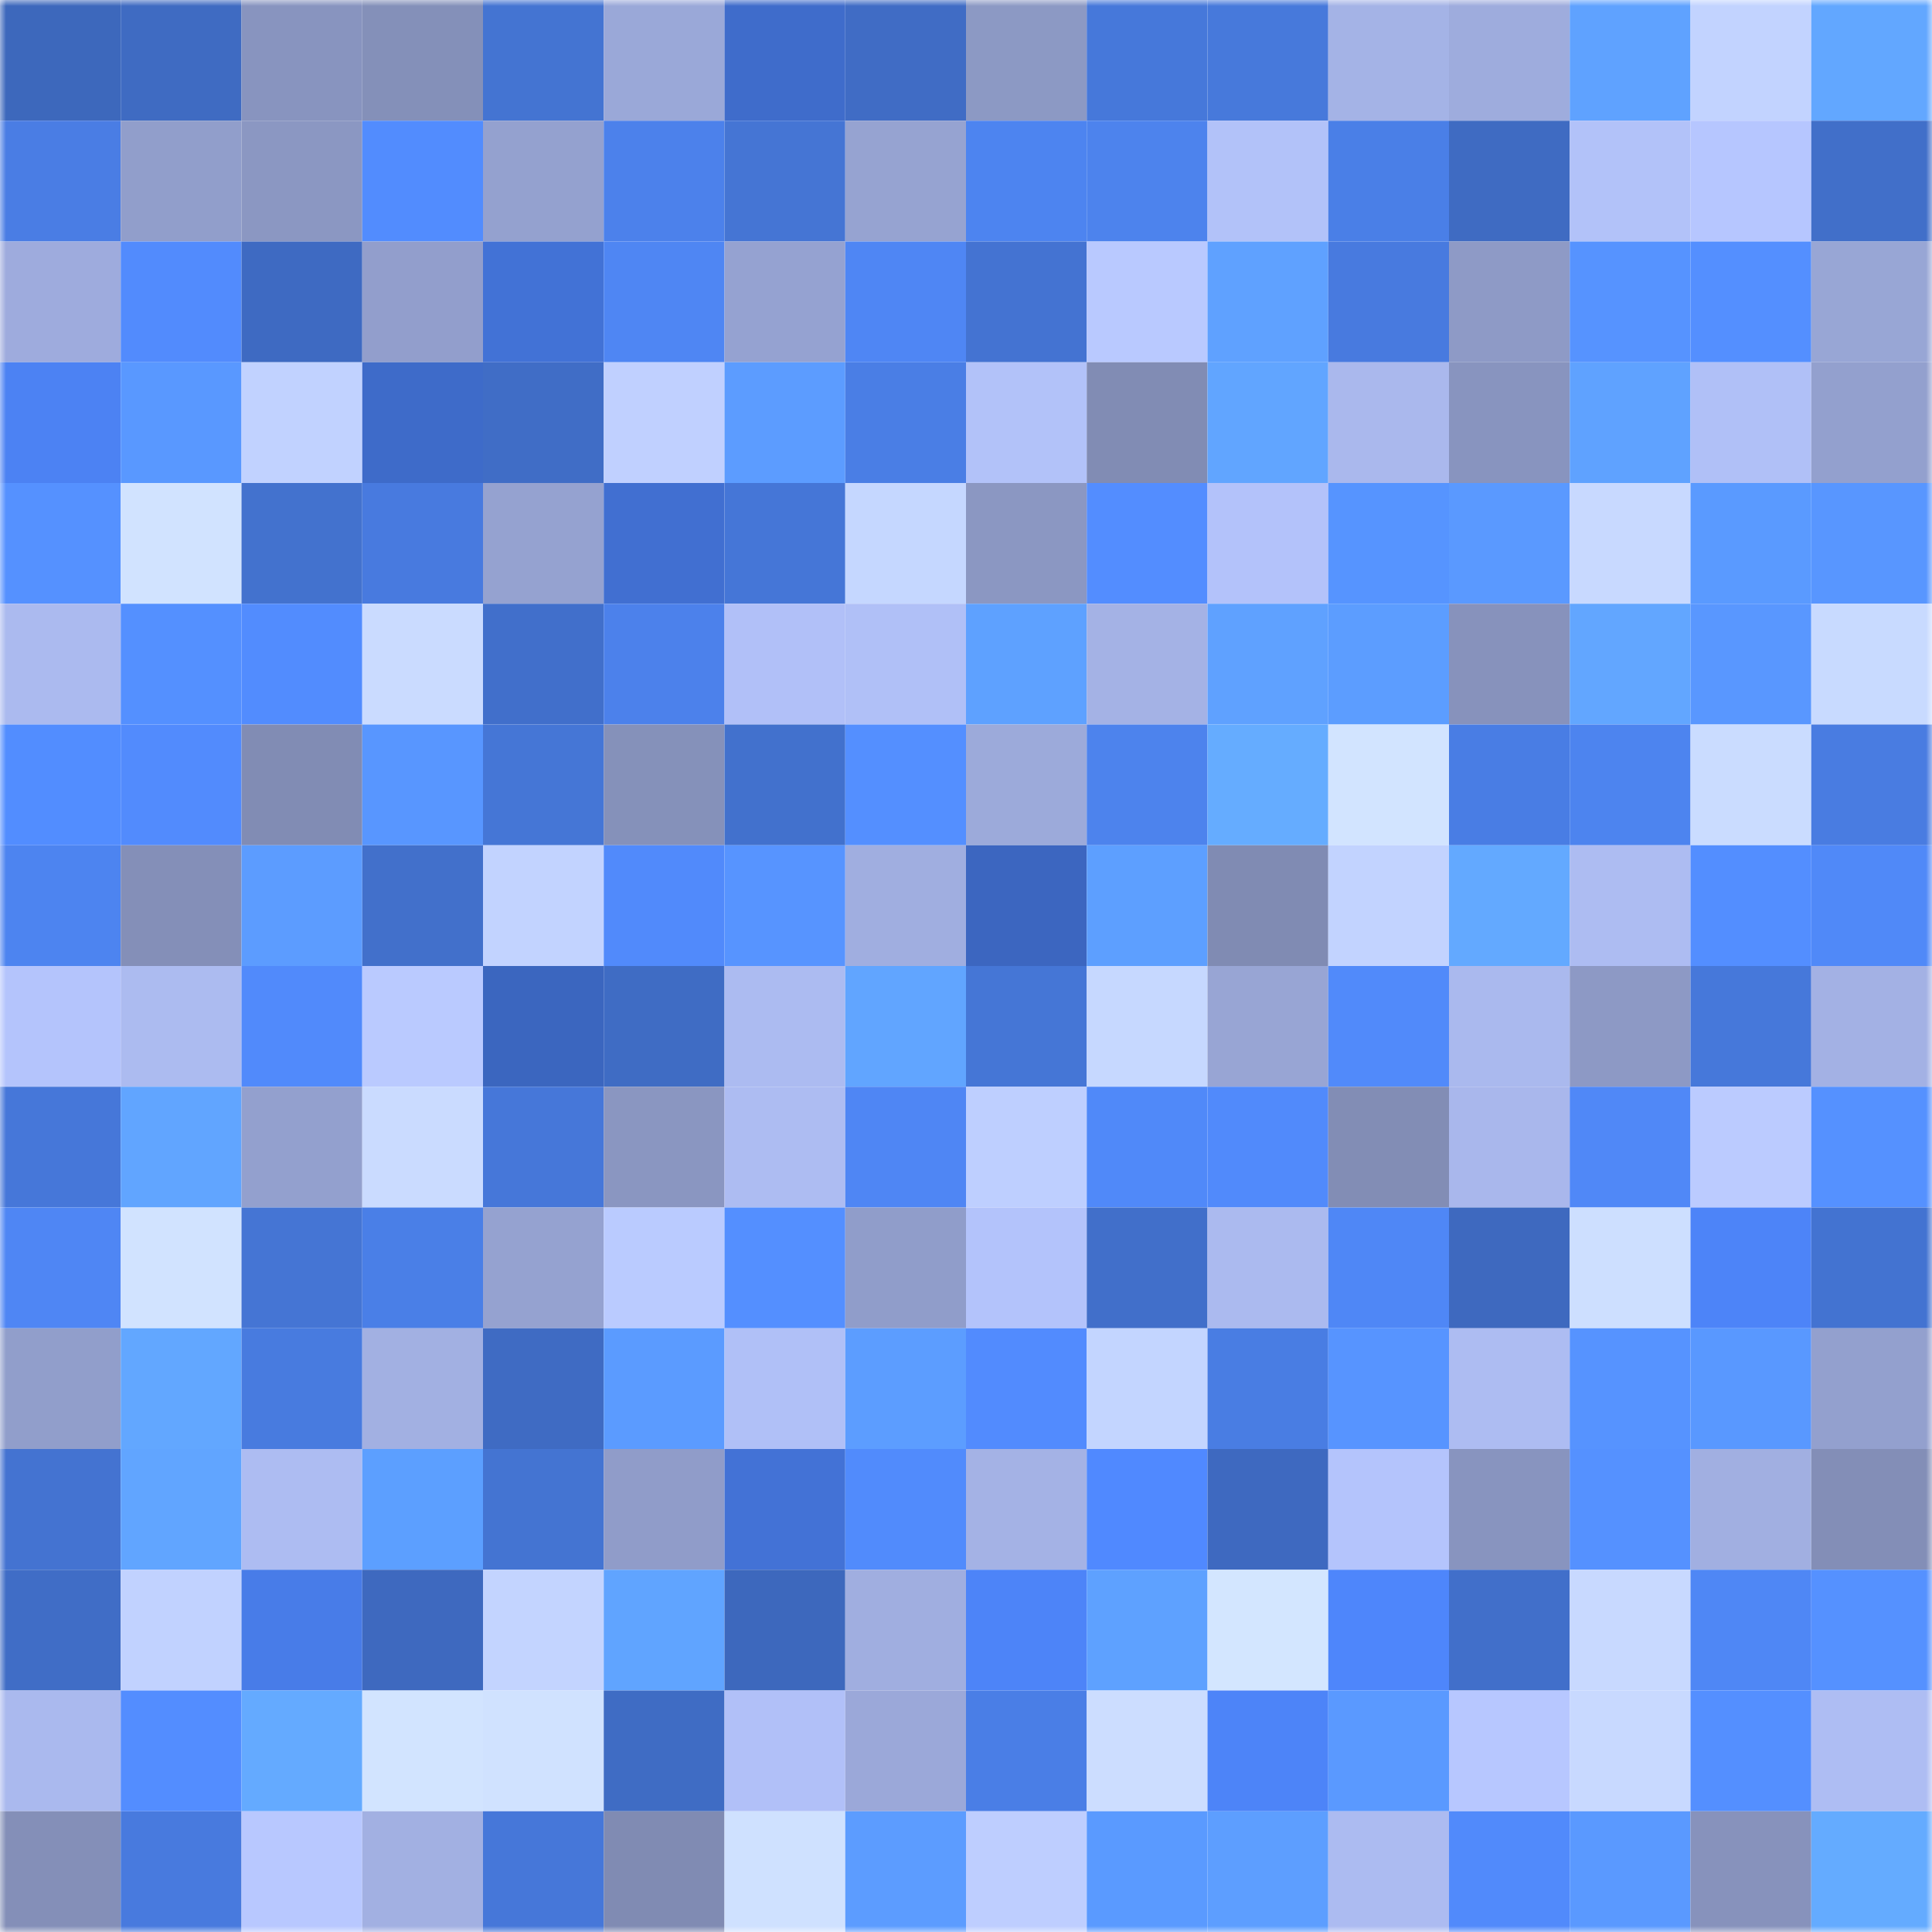 <svg viewBox="0 0 160 160" fill="none" role="img" xmlns="http://www.w3.org/2000/svg" width="240" height="240" name="basenames%2Cchepita.base.eth"><mask id="842182553" mask-type="alpha" maskUnits="userSpaceOnUse" x="0" y="0" width="160" height="160"><rect width="160" height="160" fill="#FFFFFF"></rect></mask><g mask="url(#842182553)"><rect x="0" y="0" width="10" height="10" fill="#3d68bc"></rect><rect x="10" y="0" width="10" height="10" fill="#3f6bc2"></rect><rect x="20" y="0" width="10" height="10" fill="#8894bf"></rect><rect x="30" y="0" width="10" height="10" fill="#8490b9"></rect><rect x="40" y="0" width="10" height="10" fill="#4474d2"></rect><rect x="50" y="0" width="10" height="10" fill="#9aa8d8"></rect><rect x="60" y="0" width="10" height="10" fill="#3f6ccb"></rect><rect x="70" y="0" width="10" height="10" fill="#406cc5"></rect><rect x="80" y="0" width="10" height="10" fill="#8c99c4"></rect><rect x="90" y="0" width="10" height="10" fill="#4678da"></rect><rect x="100" y="0" width="10" height="10" fill="#4779db"></rect><rect x="110" y="0" width="10" height="10" fill="#a4b3e6"></rect><rect x="120" y="0" width="10" height="10" fill="#9eacdd"></rect><rect x="130" y="0" width="10" height="10" fill="#5fa2ff"></rect><rect x="140" y="0" width="10" height="10" fill="#c2d3ff"></rect><rect x="150" y="0" width="10" height="10" fill="#62a7ff"></rect><rect x="0" y="10" width="10" height="10" fill="#4a7de4"></rect><rect x="10" y="10" width="10" height="10" fill="#919ecb"></rect><rect x="20" y="10" width="10" height="10" fill="#8b97c2"></rect><rect x="30" y="10" width="10" height="10" fill="#528cfe"></rect><rect x="40" y="10" width="10" height="10" fill="#94a1cf"></rect><rect x="50" y="10" width="10" height="10" fill="#4c81eb"></rect><rect x="60" y="10" width="10" height="10" fill="#4575d4"></rect><rect x="70" y="10" width="10" height="10" fill="#96a3d1"></rect><rect x="80" y="10" width="10" height="10" fill="#4d84f0"></rect><rect x="90" y="10" width="10" height="10" fill="#4d83ed"></rect><rect x="100" y="10" width="10" height="10" fill="#b2c2f9"></rect><rect x="110" y="10" width="10" height="10" fill="#4a7fe7"></rect><rect x="120" y="10" width="10" height="10" fill="#3f6bc2"></rect><rect x="130" y="10" width="10" height="10" fill="#b2c2f9"></rect><rect x="140" y="10" width="10" height="10" fill="#b6c6ff"></rect><rect x="150" y="10" width="10" height="10" fill="#416fc9"></rect><rect x="0" y="20" width="10" height="10" fill="#9eabdd"></rect><rect x="10" y="20" width="10" height="10" fill="#528bfd"></rect><rect x="20" y="20" width="10" height="10" fill="#3e6ac2"></rect><rect x="30" y="20" width="10" height="10" fill="#929ecc"></rect><rect x="40" y="20" width="10" height="10" fill="#4272d6"></rect><rect x="50" y="20" width="10" height="10" fill="#4f86f3"></rect><rect x="60" y="20" width="10" height="10" fill="#95a2d1"></rect><rect x="70" y="20" width="10" height="10" fill="#4f86f4"></rect><rect x="80" y="20" width="10" height="10" fill="#4473d2"></rect><rect x="90" y="20" width="10" height="10" fill="#b9c9ff"></rect><rect x="100" y="20" width="10" height="10" fill="#5fa1ff"></rect><rect x="110" y="20" width="10" height="10" fill="#487adf"></rect><rect x="120" y="20" width="10" height="10" fill="#8e9ac6"></rect><rect x="130" y="20" width="10" height="10" fill="#5693ff"></rect><rect x="140" y="20" width="10" height="10" fill="#548fff"></rect><rect x="150" y="20" width="10" height="10" fill="#98a6d5"></rect><rect x="0" y="30" width="10" height="10" fill="#4c82f3"></rect><rect x="10" y="30" width="10" height="10" fill="#5998ff"></rect><rect x="20" y="30" width="10" height="10" fill="#c1d2ff"></rect><rect x="30" y="30" width="10" height="10" fill="#3e6bc9"></rect><rect x="40" y="30" width="10" height="10" fill="#406dc6"></rect><rect x="50" y="30" width="10" height="10" fill="#c0d0ff"></rect><rect x="60" y="30" width="10" height="10" fill="#5c9cff"></rect><rect x="70" y="30" width="10" height="10" fill="#4a7ee5"></rect><rect x="80" y="30" width="10" height="10" fill="#b2c2f9"></rect><rect x="90" y="30" width="10" height="10" fill="#818cb4"></rect><rect x="100" y="30" width="10" height="10" fill="#61a5ff"></rect><rect x="110" y="30" width="10" height="10" fill="#aab8ed"></rect><rect x="120" y="30" width="10" height="10" fill="#8894bf"></rect><rect x="130" y="30" width="10" height="10" fill="#5fa2ff"></rect><rect x="140" y="30" width="10" height="10" fill="#b0c0f7"></rect><rect x="150" y="30" width="10" height="10" fill="#93a0ce"></rect><rect x="0" y="40" width="10" height="10" fill="#5591ff"></rect><rect x="10" y="40" width="10" height="10" fill="#d1e3ff"></rect><rect x="20" y="40" width="10" height="10" fill="#4372ce"></rect><rect x="30" y="40" width="10" height="10" fill="#487adf"></rect><rect x="40" y="40" width="10" height="10" fill="#95a2d0"></rect><rect x="50" y="40" width="10" height="10" fill="#416fd1"></rect><rect x="60" y="40" width="10" height="10" fill="#4576d7"></rect><rect x="70" y="40" width="10" height="10" fill="#c5d7ff"></rect><rect x="80" y="40" width="10" height="10" fill="#8b97c2"></rect><rect x="90" y="40" width="10" height="10" fill="#538dff"></rect><rect x="100" y="40" width="10" height="10" fill="#b3c2fa"></rect><rect x="110" y="40" width="10" height="10" fill="#5694ff"></rect><rect x="120" y="40" width="10" height="10" fill="#5a99ff"></rect><rect x="130" y="40" width="10" height="10" fill="#c8d9ff"></rect><rect x="140" y="40" width="10" height="10" fill="#5a9aff"></rect><rect x="150" y="40" width="10" height="10" fill="#5896ff"></rect><rect x="0" y="50" width="10" height="10" fill="#abbaef"></rect><rect x="10" y="50" width="10" height="10" fill="#5490ff"></rect><rect x="20" y="50" width="10" height="10" fill="#528cfe"></rect><rect x="30" y="50" width="10" height="10" fill="#cadbff"></rect><rect x="40" y="50" width="10" height="10" fill="#416fcb"></rect><rect x="50" y="50" width="10" height="10" fill="#4c81eb"></rect><rect x="60" y="50" width="10" height="10" fill="#b1c0f8"></rect><rect x="70" y="50" width="10" height="10" fill="#b0c0f7"></rect><rect x="80" y="50" width="10" height="10" fill="#5ea1ff"></rect><rect x="90" y="50" width="10" height="10" fill="#a4b2e5"></rect><rect x="100" y="50" width="10" height="10" fill="#5fa1ff"></rect><rect x="110" y="50" width="10" height="10" fill="#5c9dff"></rect><rect x="120" y="50" width="10" height="10" fill="#8792bc"></rect><rect x="130" y="50" width="10" height="10" fill="#62a6ff"></rect><rect x="140" y="50" width="10" height="10" fill="#5997ff"></rect><rect x="150" y="50" width="10" height="10" fill="#c8daff"></rect><rect x="0" y="60" width="10" height="10" fill="#528dff"></rect><rect x="10" y="60" width="10" height="10" fill="#528bfd"></rect><rect x="20" y="60" width="10" height="10" fill="#818cb4"></rect><rect x="30" y="60" width="10" height="10" fill="#5896ff"></rect><rect x="40" y="60" width="10" height="10" fill="#4576d6"></rect><rect x="50" y="60" width="10" height="10" fill="#8591ba"></rect><rect x="60" y="60" width="10" height="10" fill="#4271cd"></rect><rect x="70" y="60" width="10" height="10" fill="#548fff"></rect><rect x="80" y="60" width="10" height="10" fill="#9caada"></rect><rect x="90" y="60" width="10" height="10" fill="#4d83ed"></rect><rect x="100" y="60" width="10" height="10" fill="#65acff"></rect><rect x="110" y="60" width="10" height="10" fill="#d2e4ff"></rect><rect x="120" y="60" width="10" height="10" fill="#497de4"></rect><rect x="130" y="60" width="10" height="10" fill="#4d84ef"></rect><rect x="140" y="60" width="10" height="10" fill="#cadcff"></rect><rect x="150" y="60" width="10" height="10" fill="#497ce1"></rect><rect x="0" y="70" width="10" height="10" fill="#4d84f0"></rect><rect x="10" y="70" width="10" height="10" fill="#848fb8"></rect><rect x="20" y="70" width="10" height="10" fill="#5c9cff"></rect><rect x="30" y="70" width="10" height="10" fill="#4270cb"></rect><rect x="40" y="70" width="10" height="10" fill="#c2d3ff"></rect><rect x="50" y="70" width="10" height="10" fill="#518afb"></rect><rect x="60" y="70" width="10" height="10" fill="#5794ff"></rect><rect x="70" y="70" width="10" height="10" fill="#a0aee0"></rect><rect x="80" y="70" width="10" height="10" fill="#3c66c0"></rect><rect x="90" y="70" width="10" height="10" fill="#5d9fff"></rect><rect x="100" y="70" width="10" height="10" fill="#808bb3"></rect><rect x="110" y="70" width="10" height="10" fill="#c2d3ff"></rect><rect x="120" y="70" width="10" height="10" fill="#63a9ff"></rect><rect x="130" y="70" width="10" height="10" fill="#adbcf2"></rect><rect x="140" y="70" width="10" height="10" fill="#538eff"></rect><rect x="150" y="70" width="10" height="10" fill="#5089f8"></rect><rect x="0" y="80" width="10" height="10" fill="#b4c4fc"></rect><rect x="10" y="80" width="10" height="10" fill="#acbbf0"></rect><rect x="20" y="80" width="10" height="10" fill="#518afb"></rect><rect x="30" y="80" width="10" height="10" fill="#bacaff"></rect><rect x="40" y="80" width="10" height="10" fill="#3b66bf"></rect><rect x="50" y="80" width="10" height="10" fill="#3f6cc4"></rect><rect x="60" y="80" width="10" height="10" fill="#acbbf1"></rect><rect x="70" y="80" width="10" height="10" fill="#61a5ff"></rect><rect x="80" y="80" width="10" height="10" fill="#4576d6"></rect><rect x="90" y="80" width="10" height="10" fill="#c6d8ff"></rect><rect x="100" y="80" width="10" height="10" fill="#98a5d4"></rect><rect x="110" y="80" width="10" height="10" fill="#518afa"></rect><rect x="120" y="80" width="10" height="10" fill="#aab9ee"></rect><rect x="130" y="80" width="10" height="10" fill="#8d99c5"></rect><rect x="140" y="80" width="10" height="10" fill="#4678da"></rect><rect x="150" y="80" width="10" height="10" fill="#a3b1e4"></rect><rect x="0" y="90" width="10" height="10" fill="#4677d9"></rect><rect x="10" y="90" width="10" height="10" fill="#61a5ff"></rect><rect x="20" y="90" width="10" height="10" fill="#93a0ce"></rect><rect x="30" y="90" width="10" height="10" fill="#cadbff"></rect><rect x="40" y="90" width="10" height="10" fill="#4677d9"></rect><rect x="50" y="90" width="10" height="10" fill="#8a96c1"></rect><rect x="60" y="90" width="10" height="10" fill="#adbcf2"></rect><rect x="70" y="90" width="10" height="10" fill="#4f86f4"></rect><rect x="80" y="90" width="10" height="10" fill="#becfff"></rect><rect x="90" y="90" width="10" height="10" fill="#5089f9"></rect><rect x="100" y="90" width="10" height="10" fill="#518afb"></rect><rect x="110" y="90" width="10" height="10" fill="#828db5"></rect><rect x="120" y="90" width="10" height="10" fill="#a9b7ec"></rect><rect x="130" y="90" width="10" height="10" fill="#5088f7"></rect><rect x="140" y="90" width="10" height="10" fill="#bbcbff"></rect><rect x="150" y="90" width="10" height="10" fill="#5591ff"></rect><rect x="0" y="100" width="10" height="10" fill="#4f86f4"></rect><rect x="10" y="100" width="10" height="10" fill="#d1e3ff"></rect><rect x="20" y="100" width="10" height="10" fill="#4575d4"></rect><rect x="30" y="100" width="10" height="10" fill="#4a7fe7"></rect><rect x="40" y="100" width="10" height="10" fill="#95a2d0"></rect><rect x="50" y="100" width="10" height="10" fill="#bacbff"></rect><rect x="60" y="100" width="10" height="10" fill="#548fff"></rect><rect x="70" y="100" width="10" height="10" fill="#909dca"></rect><rect x="80" y="100" width="10" height="10" fill="#b3c3fb"></rect><rect x="90" y="100" width="10" height="10" fill="#416fca"></rect><rect x="100" y="100" width="10" height="10" fill="#abbaef"></rect><rect x="110" y="100" width="10" height="10" fill="#4f87f6"></rect><rect x="120" y="100" width="10" height="10" fill="#3e69bf"></rect><rect x="130" y="100" width="10" height="10" fill="#cddfff"></rect><rect x="140" y="100" width="10" height="10" fill="#4d84f8"></rect><rect x="150" y="100" width="10" height="10" fill="#4373d1"></rect><rect x="0" y="110" width="10" height="10" fill="#919ecb"></rect><rect x="10" y="110" width="10" height="10" fill="#62a7ff"></rect><rect x="20" y="110" width="10" height="10" fill="#487bdf"></rect><rect x="30" y="110" width="10" height="10" fill="#a2b0e2"></rect><rect x="40" y="110" width="10" height="10" fill="#3f6bc3"></rect><rect x="50" y="110" width="10" height="10" fill="#5b9bff"></rect><rect x="60" y="110" width="10" height="10" fill="#b0c0f7"></rect><rect x="70" y="110" width="10" height="10" fill="#5c9dff"></rect><rect x="80" y="110" width="10" height="10" fill="#528bfe"></rect><rect x="90" y="110" width="10" height="10" fill="#c3d5ff"></rect><rect x="100" y="110" width="10" height="10" fill="#497de3"></rect><rect x="110" y="110" width="10" height="10" fill="#5794ff"></rect><rect x="120" y="110" width="10" height="10" fill="#adbcf2"></rect><rect x="130" y="110" width="10" height="10" fill="#5693ff"></rect><rect x="140" y="110" width="10" height="10" fill="#5998ff"></rect><rect x="150" y="110" width="10" height="10" fill="#93a0ce"></rect><rect x="0" y="120" width="10" height="10" fill="#4473d1"></rect><rect x="10" y="120" width="10" height="10" fill="#61a5ff"></rect><rect x="20" y="120" width="10" height="10" fill="#adbcf2"></rect><rect x="30" y="120" width="10" height="10" fill="#5c9fff"></rect><rect x="40" y="120" width="10" height="10" fill="#4474d2"></rect><rect x="50" y="120" width="10" height="10" fill="#909cc9"></rect><rect x="60" y="120" width="10" height="10" fill="#4372d6"></rect><rect x="70" y="120" width="10" height="10" fill="#518bfc"></rect><rect x="80" y="120" width="10" height="10" fill="#a4b2e5"></rect><rect x="90" y="120" width="10" height="10" fill="#5089ff"></rect><rect x="100" y="120" width="10" height="10" fill="#3e69c0"></rect><rect x="110" y="120" width="10" height="10" fill="#b4c4fc"></rect><rect x="120" y="120" width="10" height="10" fill="#8894bf"></rect><rect x="130" y="120" width="10" height="10" fill="#5591ff"></rect><rect x="140" y="120" width="10" height="10" fill="#a1afe1"></rect><rect x="150" y="120" width="10" height="10" fill="#838eb7"></rect><rect x="0" y="130" width="10" height="10" fill="#406dc6"></rect><rect x="10" y="130" width="10" height="10" fill="#c1d2ff"></rect><rect x="20" y="130" width="10" height="10" fill="#487ce8"></rect><rect x="30" y="130" width="10" height="10" fill="#3e69bf"></rect><rect x="40" y="130" width="10" height="10" fill="#c3d4ff"></rect><rect x="50" y="130" width="10" height="10" fill="#60a4ff"></rect><rect x="60" y="130" width="10" height="10" fill="#3d68bd"></rect><rect x="70" y="130" width="10" height="10" fill="#a0aee0"></rect><rect x="80" y="130" width="10" height="10" fill="#4d84f8"></rect><rect x="90" y="130" width="10" height="10" fill="#5ea1ff"></rect><rect x="100" y="130" width="10" height="10" fill="#d3e6ff"></rect><rect x="110" y="130" width="10" height="10" fill="#4e86fb"></rect><rect x="120" y="130" width="10" height="10" fill="#416fca"></rect><rect x="130" y="130" width="10" height="10" fill="#c8d9ff"></rect><rect x="140" y="130" width="10" height="10" fill="#4f87f5"></rect><rect x="150" y="130" width="10" height="10" fill="#5591ff"></rect><rect x="0" y="140" width="10" height="10" fill="#aab9ee"></rect><rect x="10" y="140" width="10" height="10" fill="#538dff"></rect><rect x="20" y="140" width="10" height="10" fill="#64aaff"></rect><rect x="30" y="140" width="10" height="10" fill="#d2e4ff"></rect><rect x="40" y="140" width="10" height="10" fill="#d0e2ff"></rect><rect x="50" y="140" width="10" height="10" fill="#3f6cc4"></rect><rect x="60" y="140" width="10" height="10" fill="#b1c0f8"></rect><rect x="70" y="140" width="10" height="10" fill="#9ba8d9"></rect><rect x="80" y="140" width="10" height="10" fill="#4a7ee6"></rect><rect x="90" y="140" width="10" height="10" fill="#ccddff"></rect><rect x="100" y="140" width="10" height="10" fill="#4d84f8"></rect><rect x="110" y="140" width="10" height="10" fill="#5a99ff"></rect><rect x="120" y="140" width="10" height="10" fill="#b7c7ff"></rect><rect x="130" y="140" width="10" height="10" fill="#c8d9ff"></rect><rect x="140" y="140" width="10" height="10" fill="#548fff"></rect><rect x="150" y="140" width="10" height="10" fill="#aebdf3"></rect><rect x="0" y="150" width="10" height="10" fill="#848fb8"></rect><rect x="10" y="150" width="10" height="10" fill="#487ade"></rect><rect x="20" y="150" width="10" height="10" fill="#b8c8ff"></rect><rect x="30" y="150" width="10" height="10" fill="#a2b0e2"></rect><rect x="40" y="150" width="10" height="10" fill="#4677d9"></rect><rect x="50" y="150" width="10" height="10" fill="#808bb3"></rect><rect x="60" y="150" width="10" height="10" fill="#cfe1ff"></rect><rect x="70" y="150" width="10" height="10" fill="#5c9cff"></rect><rect x="80" y="150" width="10" height="10" fill="#beceff"></rect><rect x="90" y="150" width="10" height="10" fill="#5a9aff"></rect><rect x="100" y="150" width="10" height="10" fill="#5d9eff"></rect><rect x="110" y="150" width="10" height="10" fill="#acbbf1"></rect><rect x="120" y="150" width="10" height="10" fill="#518afb"></rect><rect x="130" y="150" width="10" height="10" fill="#5a99ff"></rect><rect x="140" y="150" width="10" height="10" fill="#8792bc"></rect><rect x="150" y="150" width="10" height="10" fill="#64abff"></rect></g></svg>
